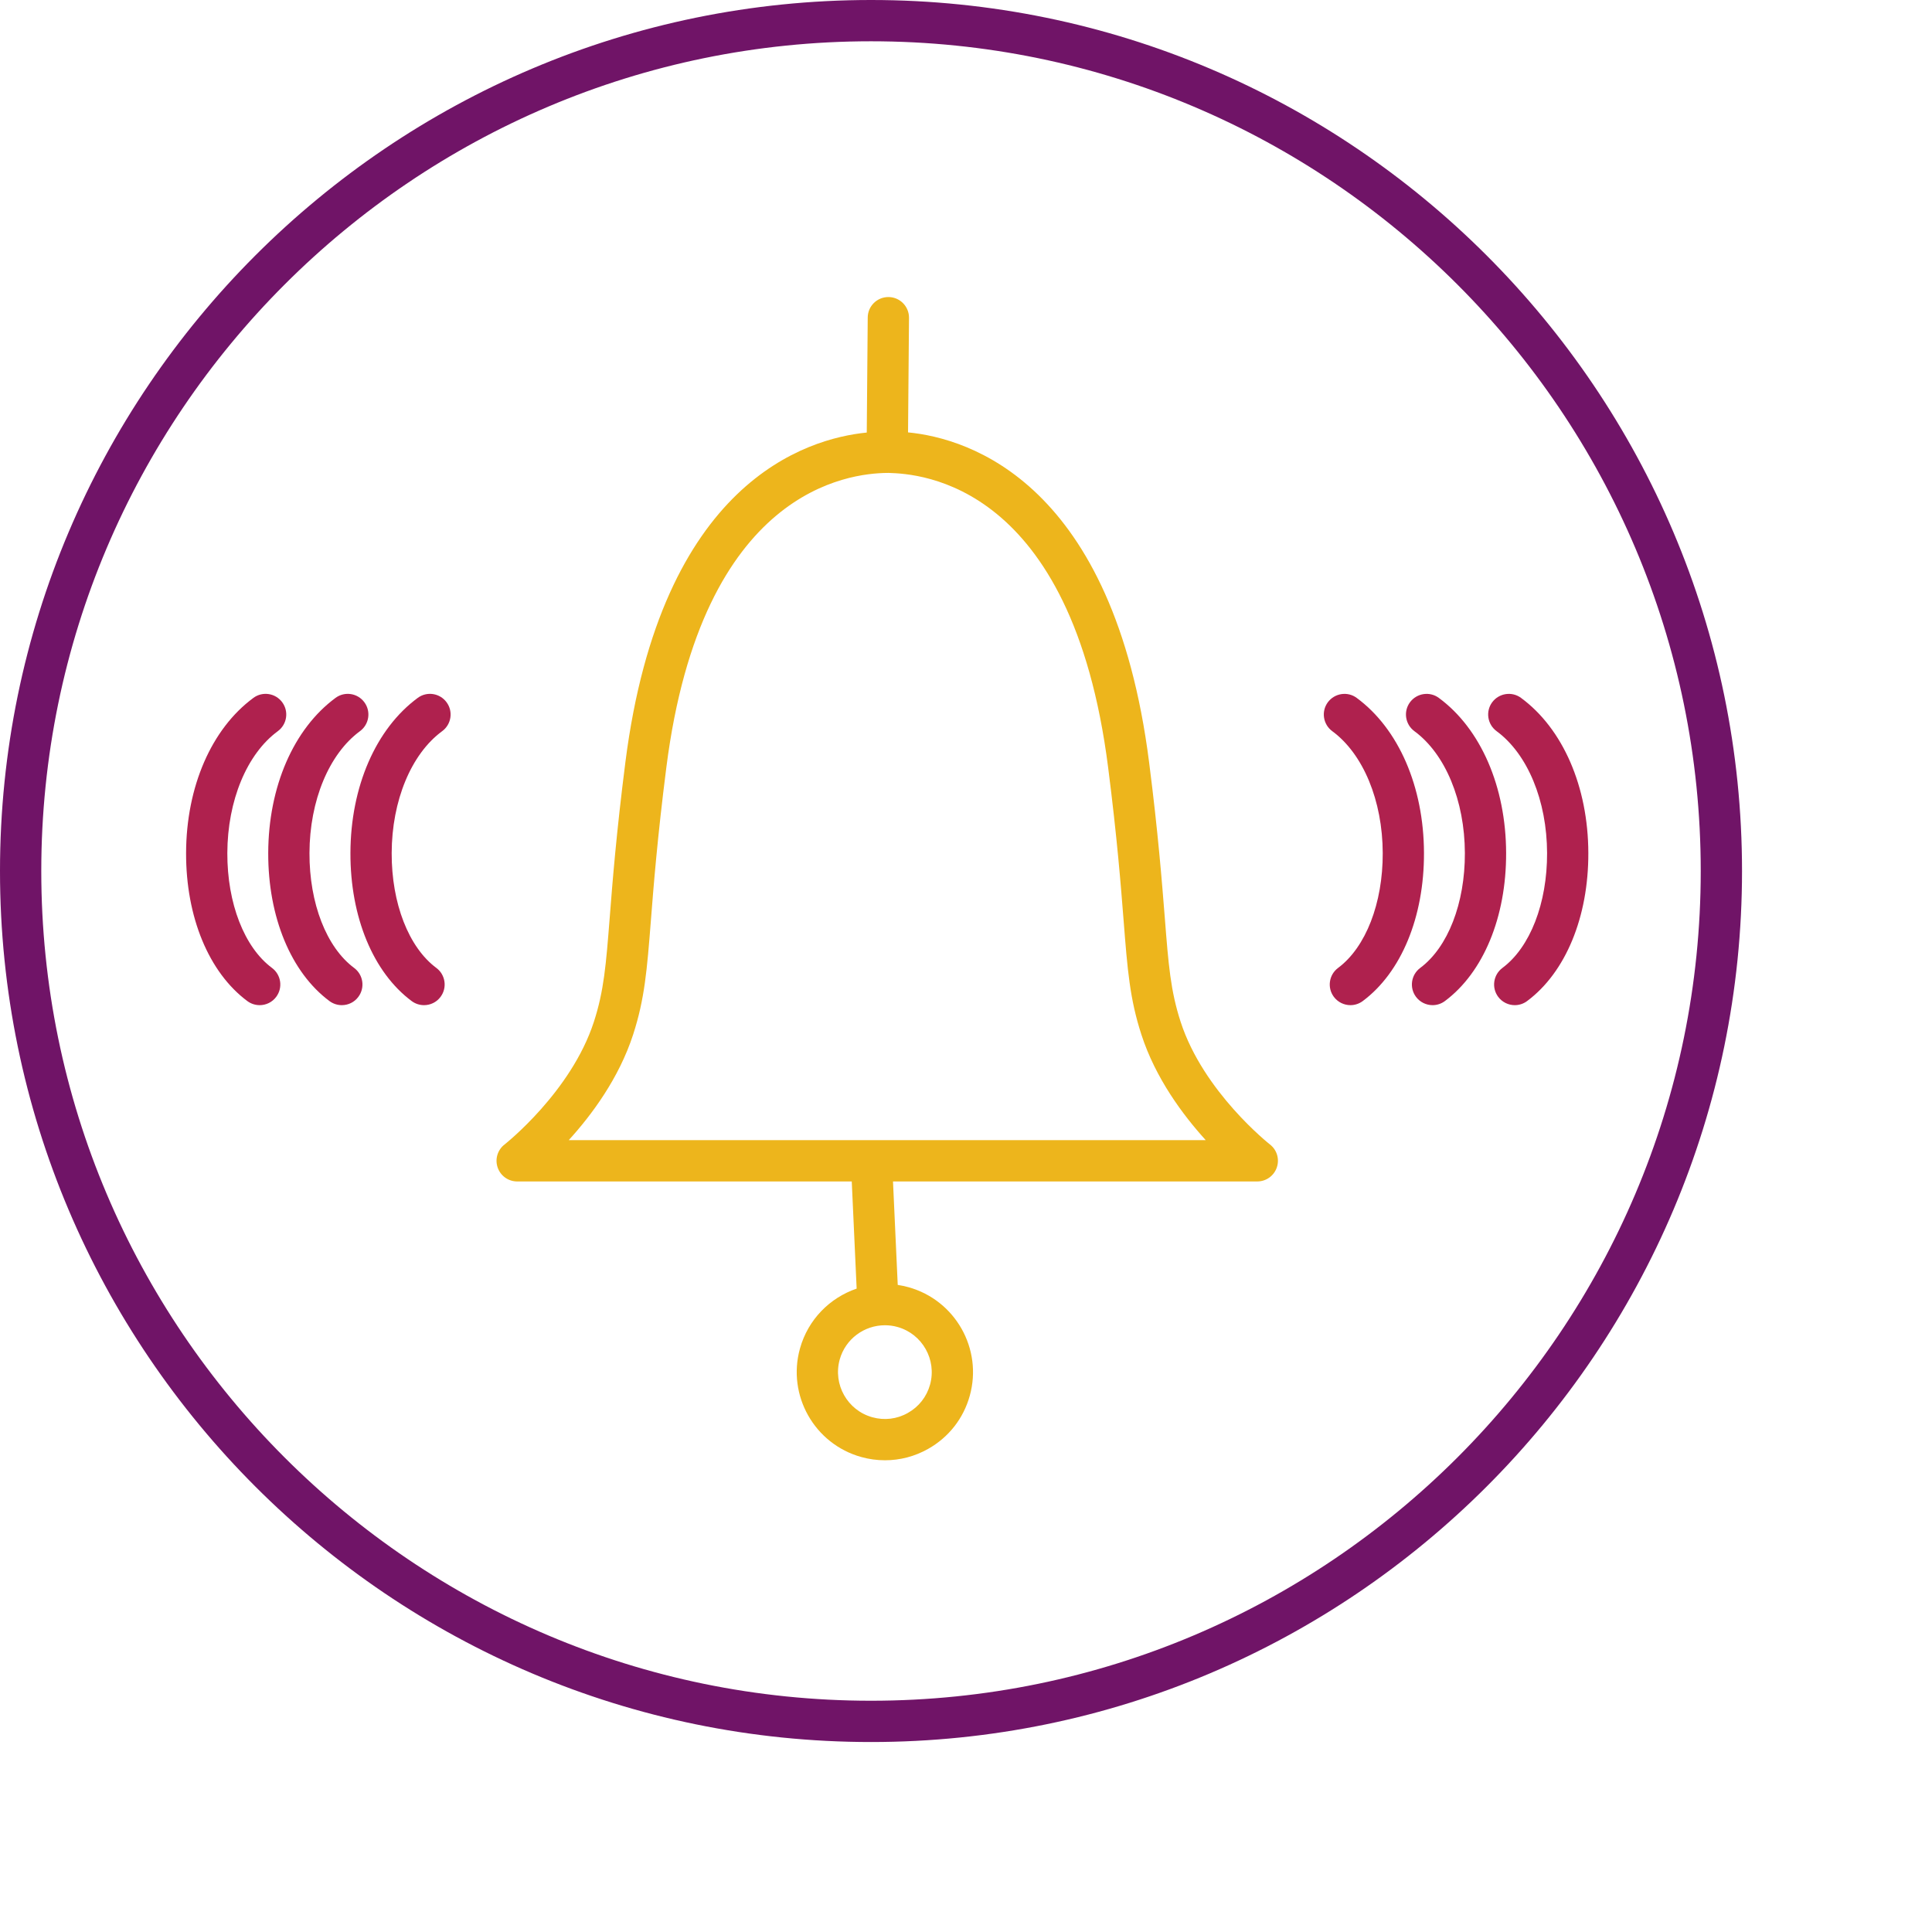 <?xml version="1.0" encoding="utf-8"?>
<!-- Generator: Adobe Illustrator 26.0.3, SVG Export Plug-In . SVG Version: 6.00 Build 0)  -->
<svg version="1.1" id="Layer_1" xmlns="http://www.w3.org/2000/svg" xmlns:xlink="http://www.w3.org/1999/xlink" x="0px" y="0px"
	 width="600px" height="600px" viewBox="0 0 600 600" enable-background="new 0 0 600 600" xml:space="preserve">
<g>
	<path fill="#701467" d="M270.5,541C121.35,541,0,419.65,0,270.5S121.35,0,270.5,0S541,121.35,541,270.5S419.65,541,270.5,541z
		 M270.5,12.82c-142.09,0-257.68,115.59-257.68,257.68S128.41,528.18,270.5,528.18S528.18,412.59,528.18,270.5
		S412.59,12.82,270.5,12.82z"/>
	<g>
		<g>
			<g>
				<path fill="#AF214E" d="M419.39,312.16c-1.95,0-3.88-0.89-5.15-2.58c-2.12-2.84-1.53-6.86,1.31-8.98
					c8.6-6.4,13.92-20.07,13.87-35.68c-0.05-16.28-6.06-30.78-15.68-37.85c-2.85-2.1-3.47-6.11-1.38-8.96
					c2.13-2.87,6.15-3.46,8.96-1.38c13.03,9.59,20.85,27.58,20.91,48.16c0.06,19.9-7.05,37.1-19.03,46.01
					C422.06,311.74,420.72,312.16,419.39,312.16z"/>
				<path fill="#AF214E" d="M444.9,312.16c-1.95,0-3.88-0.89-5.15-2.58c-2.12-2.84-1.53-6.86,1.31-8.98
					c8.6-6.4,13.92-20.07,13.87-35.68c-0.05-16.28-6.06-30.78-15.68-37.85c-2.85-2.1-3.47-6.11-1.38-8.96
					c2.12-2.87,6.14-3.46,8.96-1.38c13.03,9.59,20.85,27.58,20.91,48.16c0.06,19.9-7.05,37.1-19.03,46.01
					C447.58,311.74,446.24,312.16,444.9,312.16z"/>
				<path fill="#AF214E" d="M470.43,312.16c-1.95,0-3.88-0.89-5.15-2.58c-2.12-2.84-1.53-6.86,1.31-8.98
					c8.6-6.4,13.92-20.07,13.87-35.68c-0.05-16.28-6.06-30.78-15.68-37.85c-2.85-2.1-3.47-6.11-1.38-8.96
					c2.12-2.87,6.15-3.46,8.96-1.38c13.03,9.59,20.85,27.58,20.91,48.16c0.06,19.9-7.05,37.1-19.03,46.01
					C473.11,311.74,471.77,312.16,470.43,312.16z"/>
			</g>
			<g>
				<path fill="#AF214E" d="M131.69,312.16c-1.34,0-2.68-0.41-3.83-1.26c-11.98-8.91-19.09-26.12-19.03-46.01
					c0.06-20.57,7.88-38.56,20.91-48.16c2.83-2.09,6.85-1.5,8.96,1.38c2.09,2.85,1.48,6.86-1.38,8.96
					c-9.62,7.07-15.63,21.57-15.68,37.85c-0.05,15.61,5.27,29.29,13.87,35.68c2.84,2.12,3.43,6.14,1.31,8.98
					C135.58,311.27,133.65,312.16,131.69,312.16z"/>
				<path fill="#AF214E" d="M106.16,312.16c-1.34,0-2.68-0.41-3.83-1.26c-11.98-8.91-19.09-26.12-19.03-46.01
					c0.06-20.57,7.88-38.56,20.91-48.16c2.83-2.09,6.85-1.5,8.96,1.38c2.09,2.85,1.48,6.86-1.38,8.96
					c-9.62,7.07-15.63,21.57-15.68,37.85c-0.05,15.61,5.27,29.29,13.87,35.68c2.84,2.12,3.43,6.14,1.31,8.98
					C110.05,311.27,108.12,312.16,106.16,312.16z"/>
				<path fill="#AF214E" d="M80.65,312.16c-1.34,0-2.68-0.41-3.83-1.26c-11.98-8.91-19.09-26.12-19.03-46.01
					c0.06-20.57,7.88-38.56,20.91-48.16c2.82-2.09,6.85-1.5,8.96,1.38c2.09,2.85,1.48,6.86-1.38,8.96
					c-9.62,7.07-15.63,21.57-15.68,37.85c-0.05,15.61,5.27,29.29,13.87,35.68c2.84,2.12,3.43,6.14,1.31,8.98
					C84.53,311.27,82.6,312.16,80.65,312.16z"/>
			</g>
		</g>
		<path fill="#EDB51C" d="M394.41,355.44c-0.2-0.16-20.68-16.31-27.75-38.09c-3.14-9.67-3.78-17.72-4.92-32.33
			c-0.88-11.04-2.05-26.18-4.88-48.32c-11.04-86.65-55.79-100.57-74.86-102.42l0.3-35.57c0.03-3.53-2.82-6.44-6.36-6.46
			c-0.01,0-0.04,0-0.05,0c-3.52,0-6.39,2.83-6.41,6.36l-0.3,35.72c-18.73,1.87-63.87,15.32-74.96,102.37
			c-2.82,22.12-4.01,37.25-4.87,48.31c-1.15,14.62-1.78,22.68-4.92,32.34c-7.07,21.77-27.55,37.93-27.75,38.09
			c-2.17,1.68-3.02,4.56-2.13,7.14c0.89,2.59,3.32,4.33,6.06,4.33h103.91l1.52,33.28c-8.28,2.82-15.08,9.55-17.6,18.59
			c-4.06,14.54,4.48,29.66,19.03,33.71c2.43,0.68,4.91,1.01,7.37,1.01c4.66,0,9.25-1.19,13.41-3.54c6.37-3.59,10.97-9.45,12.92-16.5
			c4.06-14.54-4.48-29.66-19.03-33.71c-1.11-0.31-2.22-0.54-3.34-0.71l-1.47-32.13h113.13c2.74,0,5.17-1.74,6.06-4.33
			C397.42,359.99,396.57,357.12,394.41,355.44z M278.71,412.1c7.73,2.15,12.27,10.19,10.12,17.93c-1.04,3.74-3.48,6.86-6.87,8.76
			c-3.39,1.93-7.31,2.4-11.06,1.35c-7.73-2.15-12.27-10.19-10.12-17.93c1.79-6.42,7.65-10.64,14.02-10.64
			C276.1,411.57,277.41,411.73,278.71,412.1z M176.62,354.09c7.14-7.84,15.6-19.23,20-32.78c3.61-11.11,4.32-20.21,5.51-35.3
			c0.85-10.92,2.03-25.87,4.81-47.68c11.05-86.79,57.13-91.28,68.45-91.46c0.03,0,0.06,0.01,0.1,0.01c0.01,0,0.04,0,0.05,0
			c0.07,0,0.13-0.01,0.2-0.01c0.1,0,0.21,0,0.3,0c9.6,0.29,56.84,3.01,68.1,91.46c2.79,21.82,3.96,36.77,4.82,47.69
			c1.18,15.08,1.9,24.18,5.51,35.28c4.39,13.55,12.86,24.94,19.98,32.78H176.62z"/>
	</g>
</g>
</svg>
